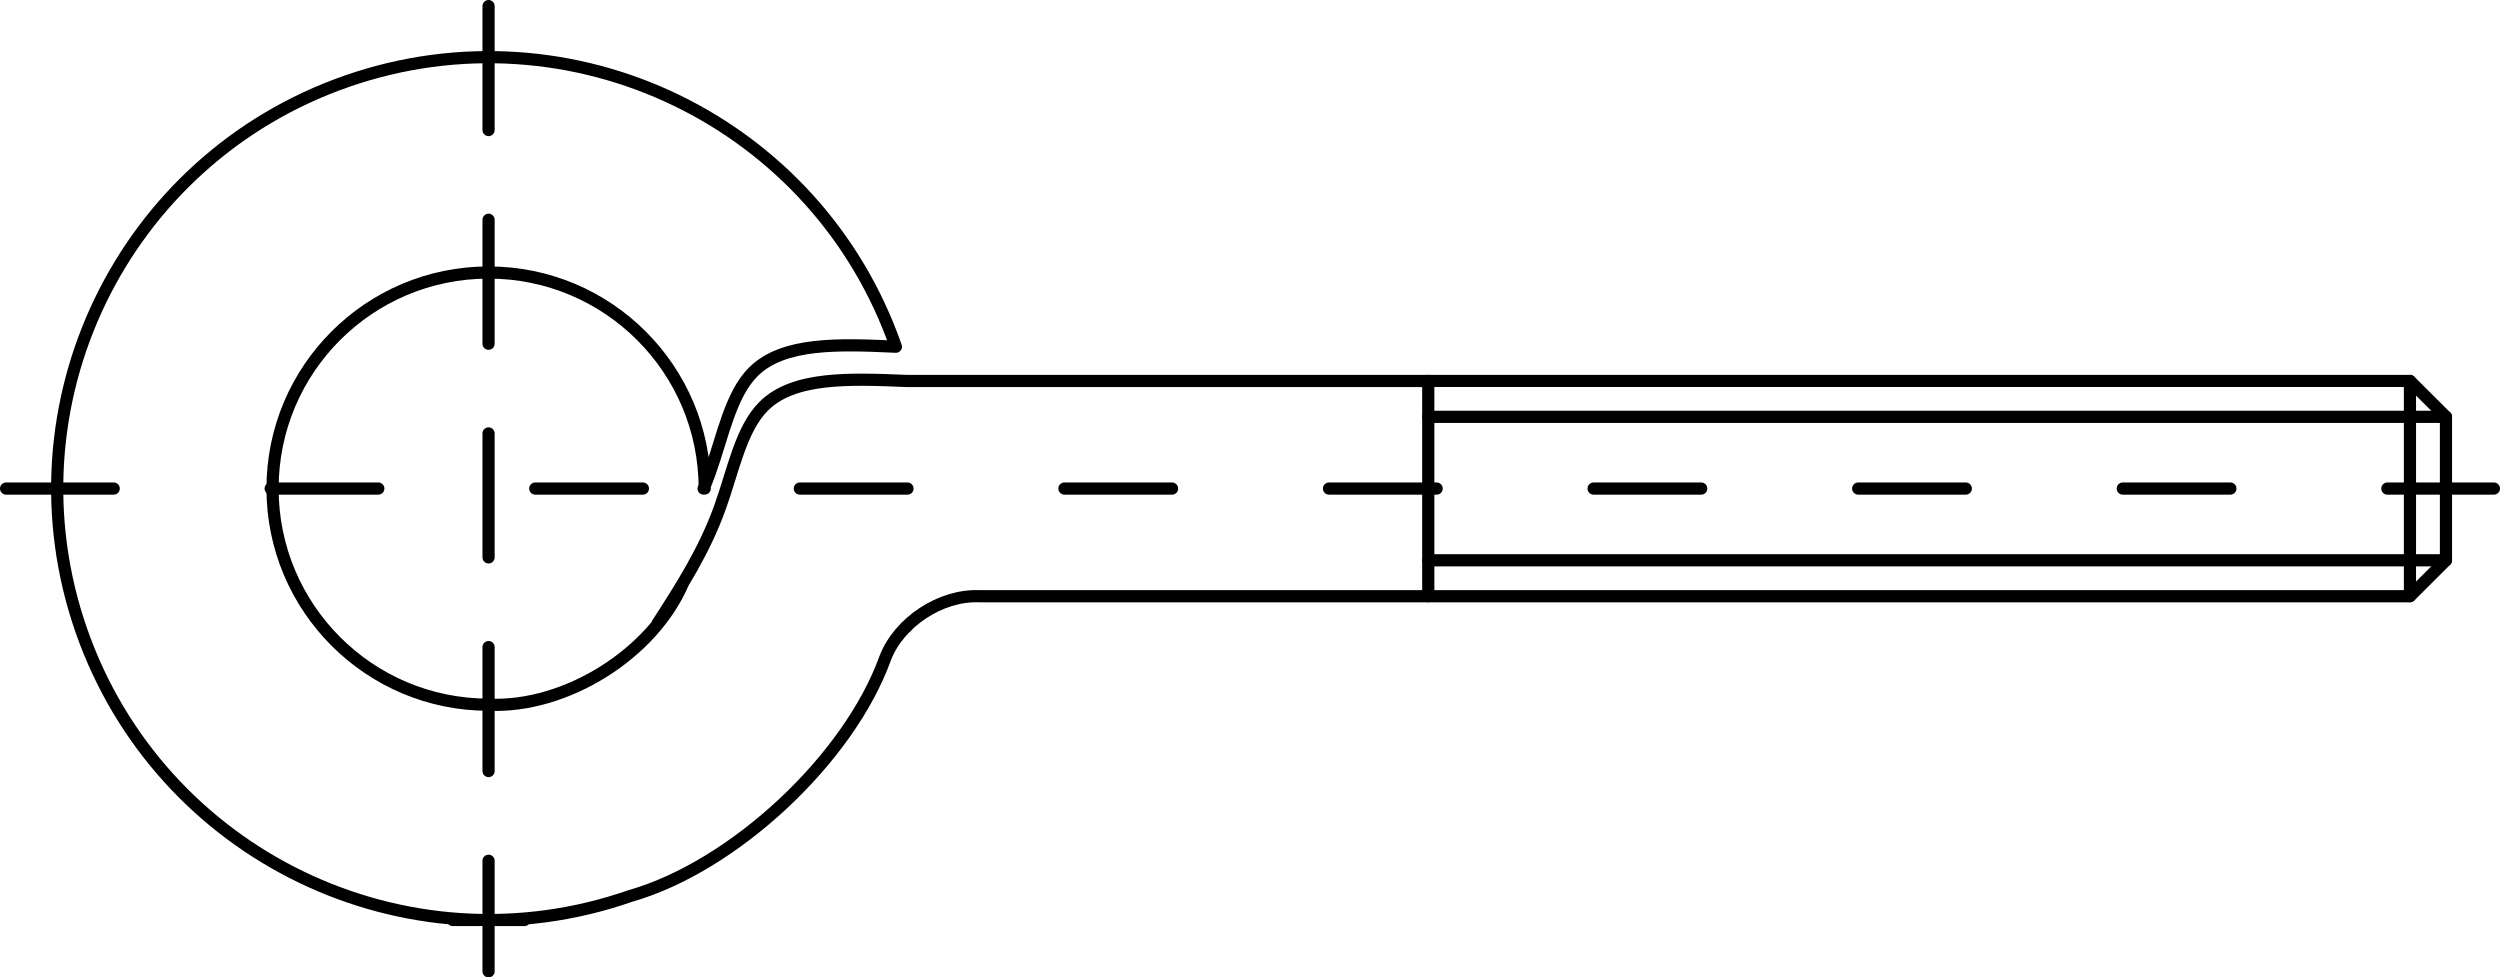 <?xml version="1.0" encoding="UTF-8"?><svg id="_Слой_1" xmlns="http://www.w3.org/2000/svg" viewBox="0 0 153.911 60.172"><defs><style>.cls-1,.cls-2,.cls-3,.cls-4{fill:none;}.cls-2,.cls-3,.cls-4{stroke:#000;stroke-linecap:round;stroke-linejoin:round;stroke-width:.75px;}.cls-3{stroke-dasharray:0 0 0 0 6.626 3.747 0 5.916;}.cls-4{stroke-dasharray:0 0 0 0 7.632 2.761 0 2.761;}</style></defs><path class="cls-2" d="M27.874,56.639h2.203m0,0h2.214M148.367,23.452l2.217,2.209m-2.217,11.045l2.217-2.211m0,0v-8.834m-2.217,11.045v-13.254m-60.438,0h60.438m-60.438,13.254h60.438m-105.05-6.628c.137-.317,.263-.644,.383-.978,.798-2.24,1.27-4.792,2.663-6.193,1.851-1.865,5.321-1.717,8.791-1.562m-14.678,17.05c1.442-2.24,2.892-4.48,3.856-7.178,.807-2.237,1.276-4.794,2.672-6.196,1.845-1.86,5.318-1.708,8.797-1.568m0,0h32.128m-27.64,13.254h27.64m-27.64,0c-2.372-.1-4.952,1.605-5.796,3.822m.661-19.184C50.328,7.49,35.189,.181,21.344,5.004,7.492,9.83,.18,24.969,5.009,38.82c4.829,13.84,19.962,21.166,33.808,16.337,6.354-1.819,13.434-8.416,15.677-14.63m-11.108-10.45c0-7.349-5.956-13.299-13.308-13.299-7.343,0-13.299,5.95-13.299,13.299,0,7.352,5.956,13.308,13.299,13.308,4.754,.217,10.09-3.124,11.972-7.489"/><line class="cls-4" x1="30.078" y1=".375" x2="30.078" y2="59.797"/><line class="cls-3" x1=".375" y1="30.078" x2="153.536" y2="30.078"/><rect class="cls-1" x=".084" y=".086" width="153.739" height="60"/><line class="cls-2" x1="87.93" y1="36.703" x2="87.93" y2="23.452"/><path class="cls-2" d="M87.93,25.661h62.655m-62.655,8.834h62.655"/><path class="cls-2" d="M148.367,23.452h0m0,13.251h0m2.217-6.708h0m-94.786,8.591h0M30.078,16.776h0m0,26.607h0"/></svg>